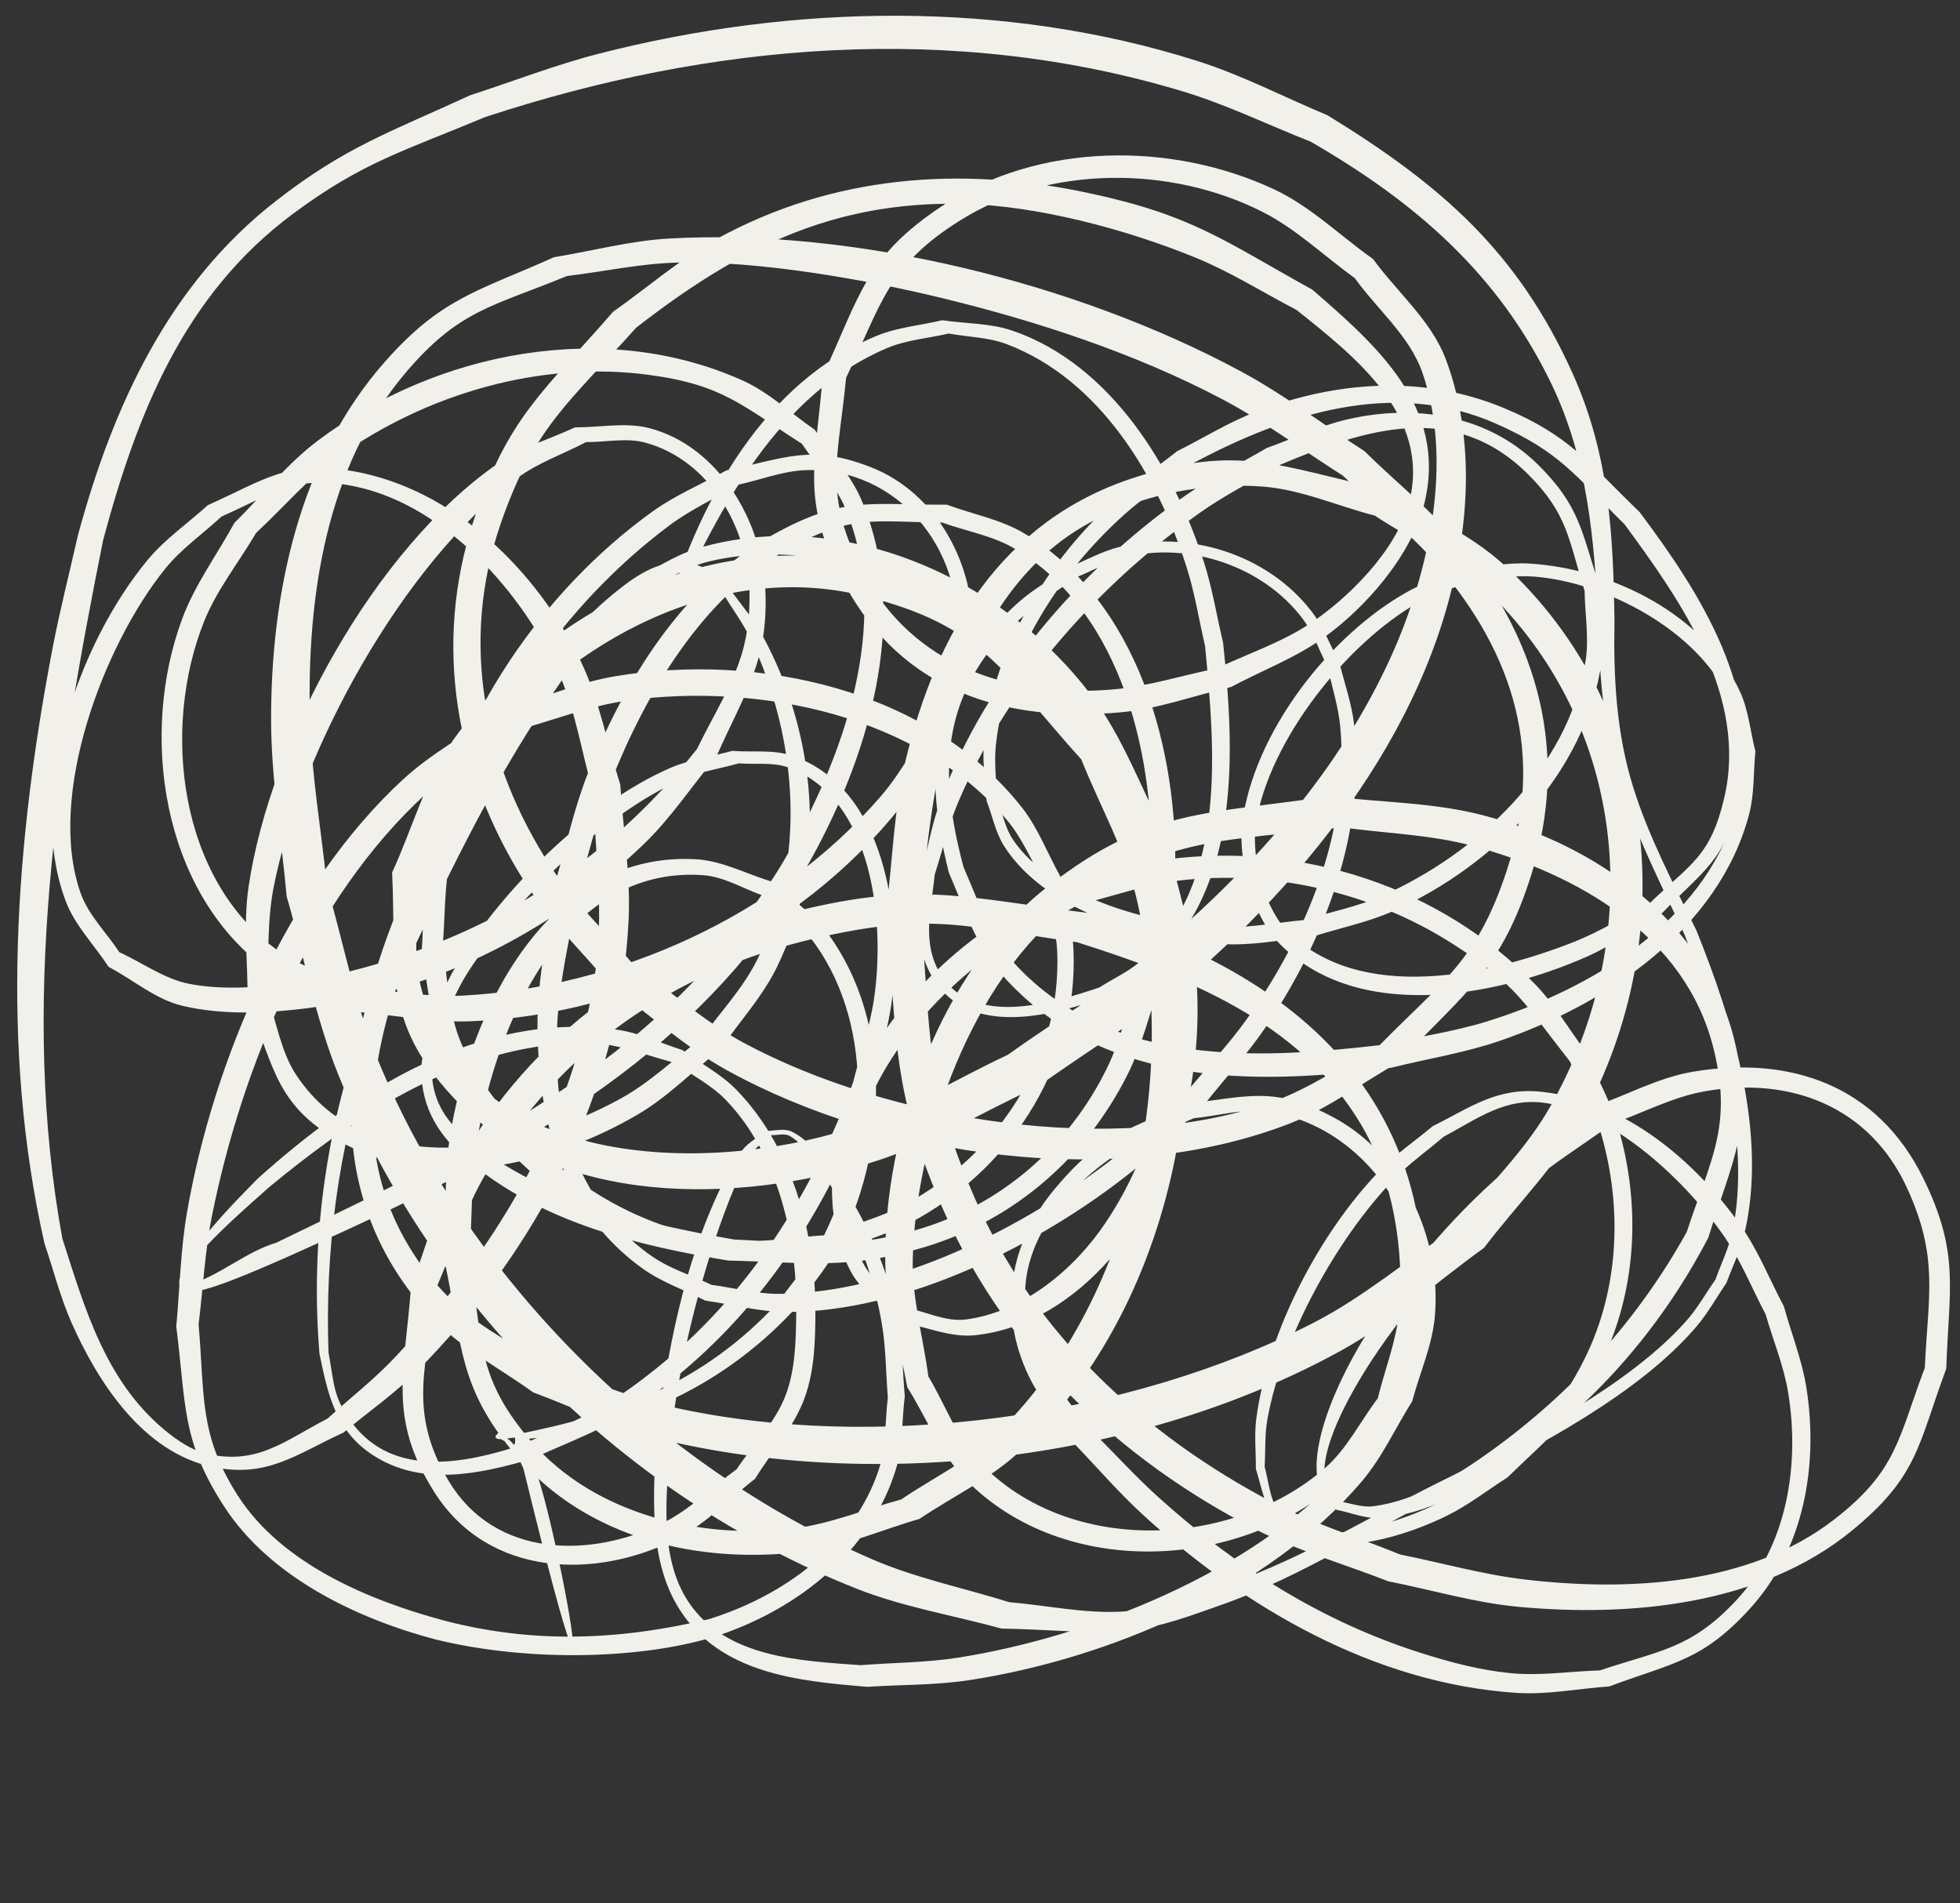 <?xml version="1.0" encoding="UTF-8" standalone="no"?><svg xmlns="http://www.w3.org/2000/svg" xmlns:xlink="http://www.w3.org/1999/xlink" fill="#f1f0ea" height="509.6" preserveAspectRatio="xMidYMid meet" version="1" viewBox="14.4 49.0 524.9 509.6" width="524.9" zoomAndPan="magnify"><rect x="14.4" y="49.0" width="524.9" height="509.6" fill="#333333" stroke="none"/><g id="change1_1"><path d="m 272.255,310.492 c 12.223,-26.977 28.217,-57.532 57.201,-69.785 5.201,-2.199 10.991,-2.594 16.486,-3.891 5.194,0.954 10.646,0.986 15.583,2.861 25.099,9.533 40.527,35.631 48.199,59.93 2.156,6.83 3.255,13.949 4.883,20.923 2.585,27.62 6.103,63.313 -17.031,84.139 -3.329,2.997 -7.536,4.843 -11.304,7.265 -12.195,4.052 -33.778,10.951 -42.611,-3.731 -5.064,-8.416 -2.313,-17.544 -1.47,-26.478 2.063,-6.38 3.589,-12.96 6.189,-19.141 13.064,-31.061 37.465,-58.316 64.752,-77.716 6.869,-4.884 14.475,-8.638 21.713,-12.956 22.659,-9.575 46.363,-17.286 66.368,2.704 10.509,10.501 10.732,17.353 15.032,31.129 0.087,6.24 1.226,12.555 0.263,18.721 -4.477,28.662 -29.089,51.684 -54.553,62.943 -6.639,2.935 -13.865,4.302 -20.798,6.453 -6.954,0.648 -13.877,1.974 -20.861,1.944 -17.765,-0.074 -46.472,-7.563 -57.143,-23.48 -2.261,-3.373 -2.905,-7.584 -4.357,-11.377 -0.074,-4.627 -0.717,-9.28 -0.223,-13.881 2.565,-23.859 16.882,-46.04 34.412,-61.793 5.535,-4.974 11.894,-8.945 17.841,-13.418 24.955,-13.429 54.096,-23.113 81.701,-10.902 17.26,7.635 21.083,13.83 34.384,26.912 15.089,20.501 33.137,46.095 26.716,73.342 -3.705,15.721 -8.878,17.492 -20.087,28.273 -6.675,3.398 -13.062,7.436 -20.026,10.195 -22.469,8.901 -57.499,16.89 -77.113,-3.092 -3.522,-3.588 -5.069,-8.684 -7.604,-13.026 -0.19,-5.218 -1.41,-10.5 -0.571,-15.653 3.623,-22.257 24.245,-48.233 43.638,-59.165 4.714,-2.657 10.075,-3.951 15.113,-5.926 5.245,-0.305 10.498,-1.326 15.736,-0.914 19.329,1.519 43.807,14.441 52.134,32.711 2.11,4.628 2.44,9.876 3.66,14.814 -0.629,5.262 -0.388,10.702 -1.886,15.785 -8.664,29.41 -39.01,47.254 -66.407,55.774 -9.339,2.904 -19.095,4.243 -28.642,6.364 -31.061,3.602 -67.23,5.619 -92.659,-16.631 -11.626,-10.173 -13.059,-17.449 -18.989,-31 -4.048,-15.227 -6.264,-31.022 0.052,-46.081 6.414,-15.291 17.352,-22.826 30.396,-31.653 4.324,-1.764 8.44,-4.164 12.971,-5.292 16.892,-4.205 36.817,2.403 47.395,16.509 2.915,3.886 4.475,8.624 6.712,12.936 1.119,5.335 2.863,10.576 3.358,16.005 2.532,27.81 -9.102,55.784 -24.89,78.061 -4.906,6.923 -10.795,13.094 -16.193,19.641 -6.46,5.856 -12.509,12.201 -19.38,17.568 -23.959,18.715 -58.691,36.379 -89.76,36.558 -6.105,0.035 -12.103,-1.611 -18.155,-2.417 -5.306,-2.539 -11.08,-4.273 -15.919,-7.618 -15.463,-10.688 -23.841,-28.504 -25.236,-46.904 -1.523,-20.102 2.189,-32.773 5.787,-52.631 2.814,-9.212 4.893,-18.681 8.441,-27.636 9.346,-23.584 24.461,-49.433 47.454,-62.26 16.926,-9.443 23.25,-7.2 41.259,-7.065 6.495,2.346 13.558,3.494 19.486,7.037 29.182,17.436 37.663,56.772 36.48,88.074 -0.344,9.089 -2.462,18.023 -3.693,27.034 -2.697,7.936 -4.416,16.274 -8.091,23.807 -10.363,21.241 -28.886,37.244 -51.736,43.636 -18.553,5.19 -29.405,3.22 -48.212,2.383 -23.13,-4.046 -46.71,-9.536 -66.369,-23.135 -8.008,-5.539 -14.081,-11.138 -14.566,-21.445 -0.211,-4.481 1.726,-8.803 2.589,-13.205 2.416,-4.677 4.386,-9.613 7.248,-14.032 12.24,-18.899 36.07,-41.979 56.775,-51.234 4.945,-2.211 10.419,-2.968 15.629,-4.452 4.425,0.375 9.102,-0.395 13.274,1.125 22.941,8.357 25.923,42.029 22.889,62.121 -1.143,7.573 -3.741,14.854 -5.612,22.28 -10.815,29.548 -27.929,56.702 -52.726,76.551 -14.503,11.609 -19.898,12.971 -36.21,20.526 -15.005,4.887 -34.112,8.807 -45.203,-5.981 -5.146,-6.861 -4.8,-10.662 -6.314,-18.922 -0.948,-26.876 2.502,-54.413 11.109,-79.979 2.126,-6.314 4.868,-12.404 7.302,-18.606 12.111,-26.231 24.602,-52.541 40.819,-76.55 3.685,-5.456 7.386,-10.94 11.7,-15.914 3.992,-4.603 8.754,-8.476 13.131,-12.715 5.87,-2.645 11.362,-6.385 17.611,-7.935 23.244,-5.765 53.319,1.8 72.172,16.078 9.368,7.095 17.783,15.717 24.462,25.386 7.463,10.802 11.644,23.535 17.466,35.303 2.655,12.547 7.066,24.849 7.964,37.642 1.619,23.056 -2.773,43.327 -15.599,62.559 -8.271,12.401 -22.007,23.977 -37.491,25.952 -5.342,0.682 -10.567,-2.09 -15.85,-3.135 -3.889,-4.018 -9.182,-7.045 -11.666,-12.055 -2.877,-5.802 -3.857,-12.585 -3.761,-19.061 0.382,-25.95 17.809,-48.328 37.692,-63.196 7.303,-5.461 15.823,-9.067 23.735,-13.601 8.947,-2.155 17.703,-5.374 26.84,-6.465 25.118,-2.999 51.554,3.117 72.868,16.575 17.78,11.227 19.532,16.077 31.978,31.87 2.782,6.471 6.378,12.649 8.345,19.412 5.701,19.604 4.798,41.415 -4.277,59.86 -7.117,14.466 -13.036,18.461 -24.201,29.41 -5.155,3.234 -10.018,6.985 -15.464,9.701 -8.684,4.33 -27.784,11.085 -37.765,5.989 -6.976,-3.562 -6.674,-9.193 -8.417,-15.879 0.259,-4.309 -0.003,-8.681 0.777,-12.926 3.995,-21.747 18.49,-48.072 33.702,-63.904 4.117,-4.285 9.03,-7.726 13.545,-11.588 8.877,-4.67 16.363,-10.575 27.215,-8.971 18.64,2.754 38.112,21.456 48.1,36.119 4.339,6.37 7.213,13.623 10.82,20.434 2.018,7.008 4.879,13.827 6.054,21.025 3.145,19.264 -0.227,41.101 -14.134,55.838 -12.031,12.749 -20.149,13.128 -36.302,18.516 -7.964,0.247 -15.962,1.509 -23.893,0.74 -8.138,-0.789 -16.138,-2.907 -23.931,-5.38 -26.608,-8.444 -49.473,-22.918 -70.11,-41.472 -6.325,-5.687 -12.054,-12.004 -18.08,-18.007 -11.66,-14.043 -22.987,-29.507 -15.55,-48.676 4.368,-11.258 14.439,-20.776 24.422,-26.894 5.729,-3.511 12.286,-5.446 18.429,-8.169 6.256,-0.612 12.516,-2.475 18.769,-1.835 18.521,1.896 34.467,17.044 39.377,34.666 5.059,18.157 0.432,24.404 -4.728,41.77 -4.503,6.71 -8.063,14.161 -13.51,20.131 -24.509,26.864 -67.635,44.089 -102.857,49.682 -8.71,1.383 -17.585,1.36 -26.378,2.041 -15.866,-1.177 -35.958,-1.859 -46.006,-16.89 -8.397,-12.561 -5.708,-30.321 -4.799,-44.197 2.081,-17.558 6.063,-34.876 11.496,-51.695 1.794,-5.553 6.415,-18.695 10.155,-24.168 1.369,-2.003 3.539,-3.32 5.308,-4.981 1.641,0.077 3.486,-0.567 4.923,0.229 5.052,2.796 10.746,12.643 12.879,16.683 5.824,11.032 9.655,21.161 11.788,33.597 1.116,6.507 1.074,13.161 1.611,19.742 -0.788,6.374 -0.384,13.012 -2.365,19.121 -6.651,20.505 -25.814,34.133 -45.593,40.25 -25.329,5.986 -48.062,6.336 -70.944,0.347 -19.848,-5.321 -43.295,-15.08 -55.031,-33.224 -10.647,-16.46 -8.956,-26.841 -10.652,-46.034 1.205,-9.748 1.679,-19.614 3.614,-29.244 7.994,-39.784 26.617,-84.73 57.062,-112.669 7.199,-6.607 15.909,-11.35 23.864,-17.024 10.208,-2.729 20.152,-6.771 30.623,-8.188 34.934,-4.726 77.582,3.893 101.311,32.037 4.243,5.033 6.731,11.314 10.097,16.972 1.127,6.183 3.145,12.269 3.382,18.55 1.079,28.508 -15.95,54.068 -40.63,67.361 -6.826,3.677 -14.481,5.546 -21.721,8.318 -8.081,0.46 -16.178,2.064 -24.243,1.38 -24.286,-2.058 -46.255,-15.783 -61.36,-34.435 -4.876,-6.021 -9.455,-12.534 -12.223,-19.77 -2.889,-7.554 -2.973,-15.899 -4.459,-23.848 0.737,-8.432 0.442,-17.018 2.21,-25.295 7.377,-34.541 30.467,-67.114 58.522,-88.089 5.732,-4.286 12.319,-7.29 18.478,-10.935 6.069,-1.301 12.003,-3.715 18.207,-3.904 24.32,-0.739 42.251,21.093 40.216,44.684 -0.623,7.225 -3.862,13.981 -5.793,20.971 -4.828,7.241 -8.788,15.143 -14.485,21.723 -27.747,32.05 -70.425,51.277 -112.509,53.363 -8.806,0.437 -17.586,-1.296 -26.378,-1.943 -7.525,-3.39 -15.862,-5.369 -22.575,-10.17 -26.572,-19.003 -31.148,-59.4 -19.798,-87.954 3.404,-8.565 9.324,-15.901 13.985,-23.852 7.353,-6.812 13.893,-14.623 22.058,-20.436 23.544,-16.762 54.014,-25.74 82.91,-21.919 20.005,2.645 24.962,8.167 41.169,18.448 3.873,5.737 8.92,10.838 11.618,17.212 12.979,30.669 -0.824,67.729 -16.403,94.444 -4.494,7.706 -10.066,14.731 -15.099,22.096 -31.578,38.719 -77.027,58.928 -120.855,80.219 -8.104,2.431 -14.823,8.55 -22.905,11.157 -0.823,0.266 -2.643,0.485 -2.568,-0.378 0.522,-6.021 20.302,-22.618 23.478,-25.583 21.408,-17.64 45.957,-34.396 74.247,-38.031 16.011,-2.058 19.65,0.546 34.606,4.743 4.539,3.31 9.736,5.869 13.617,9.931 14.039,14.691 19.076,37.087 18.79,56.772 -0.109,7.47 -0.195,15.247 -2.847,22.232 -2.812,7.403 -8.746,13.204 -13.118,19.806 -6.629,4.822 -12.524,10.863 -19.887,14.466 -19.261,9.424 -44.852,9.352 -57.233,-11.327 -11.225,-18.748 -5.803,-31.195 -3.32,-51.651 4.462,-10.277 7.633,-21.217 13.385,-30.832 19.824,-33.14 50.346,-54.043 87.826,-62.746 31.118,-7.225 39.995,-3.244 70.434,0.986 28.952,9.2 59.44,20.976 75.958,48.709 8.522,14.308 11.729,33.712 10.243,50.084 -0.723,7.971 -3.806,15.548 -5.709,23.322 -4.741,6.255 -8.288,13.629 -14.223,18.766 -24.928,21.577 -68.597,23.263 -92.247,-1.504 -6.207,-6.501 -9.257,-15.41 -13.885,-23.115 -1.392,-10.524 -4.435,-20.959 -4.175,-31.571 0.784,-32.071 15.846,-74.989 42.572,-94.928 24.777,-18.485 43.123,-16.88 72.256,-20.552 11.676,1.654 23.639,1.906 35.029,4.963 28.054,7.53 57.007,23.867 64.578,54.22 5.204,20.861 -0.824,29.852 -7.156,49.174 -12.924,23.331 -30.692,42.971 -52.3,58.566 -9.168,6.617 -20.019,13.355 -31.63,14.888 -3.029,0.4 -6.051,-0.848 -9.077,-1.273 -1.35,-2.519 -3.994,-4.7 -4.051,-7.558 -0.205,-10.289 9.998,-26.419 14.66,-33.181 10.561,-15.319 25.007,-31.472 39.133,-43.501 7.292,-6.21 15.494,-11.264 23.241,-16.896 8.266,-2.897 16.174,-7.166 24.799,-8.691 23.01,-4.068 44.224,4.037 54.259,25.966 8.489,18.549 5.627,28.504 4.708,48.095 -7.179,18.971 -7.371,27.464 -24.199,40.535 -22.849,17.748 -55.398,19.336 -82.825,16.13 -11.291,-1.32 -22.294,-4.465 -33.441,-6.697 -11.458,-4.684 -23.419,-8.287 -34.373,-14.051 -34.411,-18.109 -63.705,-45.17 -79.512,-81.232 -13.507,-30.815 -11.898,-44.839 -14.603,-77.748 3.238,-32.579 7.667,-72.821 34.766,-96.018 15.059,-12.891 37.469,-18.37 56.791,-16.925 10.34,0.773 20.077,5.189 30.116,7.784 9.748,6.454 20.737,11.341 29.243,19.361 38.963,36.735 43.57,93.605 17.572,139.166 -6.847,11.999 -17.165,21.653 -25.748,32.479 -12.472,8.364 -24.064,18.222 -37.416,25.093 -49.469,25.457 -117.565,34.788 -171.997,22.574 -11.3,-2.536 -22.013,-7.203 -33.02,-10.805 -8.329,-5.64 -17.674,-10.013 -24.987,-16.92 -12.615,-11.913 -20.854,-28.111 -21.806,-45.565 -1.657,-30.361 14.103,-59.495 27.187,-85.473 12.529,-20.027 24.67,-41.517 42.177,-57.846 4.278,-3.99 10.432,-9.534 17.167,-6.815 2.924,1.18 4.881,3.993 7.321,5.989 2.417,3.998 5.257,7.77 7.251,11.995 12.551,26.593 15.089,59.467 1.367,86.235 -3.835,7.481 -9.765,13.687 -14.647,20.53 -7.168,5.343 -13.681,11.7 -21.503,16.029 -25.549,14.141 -67.552,23.121 -87.014,-6.249 -4.215,-6.361 -5.256,-14.329 -7.885,-21.494 0.609,-9.582 -0.017,-19.324 1.828,-28.747 7.208,-36.791 34.681,-86.688 65.092,-109.478 5.599,-4.196 12.391,-6.501 18.586,-9.752 5.306,0.054 10.8,-1.24 15.917,0.163 17.304,4.743 27.565,22.979 27.849,39.989 0.304,18.24 -6.124,25.953 -14.053,41.999 -20.946,26.61 -47.352,44.814 -79.475,55.64 -15.173,5.114 -39.62,10.613 -56.557,7.262 -6.703,-1.326 -12.45,-5.637 -18.675,-8.455 -3.462,-5.29 -8.281,-9.908 -10.386,-15.87 -9.192,-26.034 6.248,-66.512 22.69,-86.844 4.304,-5.322 10.045,-9.301 15.067,-13.952 14.067,-6.227 19.879,-11.457 36.106,-7.976 24.061,5.162 44.772,28.738 54.292,50.122 4.435,9.961 6.025,20.958 9.037,31.437 1.414,29.016 4.222,39.552 -3.514,68.042 -8.474,31.204 -27.415,59.943 -49.308,83.332 -5.61,5.994 -12.141,11.054 -18.212,16.581 -11.236,5.772 -18.491,12.369 -31.785,9.562 -4.434,-0.936 -8.433,-3.646 -11.915,-6.547 -15.854,-13.207 -21.298,-32.477 -27.332,-51.21 -11.433,-62.432 -1.405,-125.635 10.932,-187.082 9.111,-33.921 21.637,-65.605 50.752,-87.266 18.681,-13.899 29.75,-16.835 51.552,-25.964 60.508,-19.916 125.248,-25.475 186.926,-6.841 11.694,3.533 22.737,8.944 34.106,13.416 27.989,16.141 50.285,35.356 64.511,64.876 9.791,20.317 11.424,41.676 12.598,63.704 0.162,15.298 1.575,30.413 6.295,45.027 4.317,13.366 10.828,26.082 16.775,38.76 8.665,23.163 18.216,54.933 12.718,79.79 -0.959,4.336 -2.967,8.37 -4.45,12.556 -2.584,3.666 -4.781,7.636 -7.751,10.997 -15.09,17.08 -42.463,31.151 -62.647,41.487 -21.513,10.404 -41.881,23.563 -64.873,30.688 -7.716,2.391 -15.485,5.242 -23.548,5.725 -10.111,0.606 -20.189,-1.667 -30.284,-2.5 -12.271,-3.844 -25.015,-6.416 -36.813,-11.531 -57.588,-24.968 -108.476,-75.558 -132.334,-133.756 -6.108,-14.9 -9.053,-30.908 -13.58,-46.362 -1.528,-15.02 -4.201,-29.966 -4.585,-45.059 -0.816,-32.021 4.167,-67.32 25.751,-92.658 14.288,-16.774 23.15,-17.537 43.051,-25.74 9.936,-1.204 19.803,-3.388 29.809,-3.613 21.803,-0.491 50.128,4.519 70.758,9.528 25.336,6.151 51.722,14.81 74.884,27.018 11.272,5.942 21.53,13.637 32.294,20.455 8.471,7.984 17.856,15.098 25.413,23.952 20.621,24.159 28.757,50.785 18.592,81.743 -8.012,24.401 -17.041,29.476 -34.437,47.225 -9.463,4.943 -18.329,11.257 -28.39,14.828 -42.21,14.983 -102.739,4.998 -141.457,-15.767 -10.596,-5.683 -19.646,-13.868 -29.469,-20.803 -7.49,-8.894 -16.147,-16.925 -22.471,-26.683 -17.915,-27.64 -24.155,-59.995 -13.252,-91.551 8.987,-26.012 18.392,-32.484 36.277,-52.494 26.984,-20.964 52.208,-33.874 87.231,-33.182 20.189,0.399 44.506,6.956 62.966,14.572 9.254,3.818 17.771,9.222 26.656,13.834 15.433,12.322 36.174,28.338 30.144,51.559 -3.349,12.896 -16.522,25.909 -26.911,32.687 -7.576,4.943 -16.318,7.812 -24.477,11.717 -9.453,1.903 -18.747,4.943 -28.36,5.708 -27.067,2.153 -52.994,-6.103 -66.476,-31.582 -10.847,-20.499 -6.634,-30.151 -4.53,-51.941 9.542,-19.784 10.979,-29.956 30.779,-42.262 23.667,-14.71 56.224,-14.537 80.716,-2.144 9.036,4.572 16.46,11.803 24.69,17.704 6.032,8.408 14.657,15.463 18.096,25.222 8.469,24.033 1.693,53.835 -8.17,75.762 -13.696,30.449 -36.138,55.846 -61.209,77.327 -12.951,11.097 -27.762,19.818 -41.644,29.727 -14.262,6.647 -27.778,15.21 -42.785,19.942 -38.465,12.13 -102.014,10.953 -114.397,-38.323 -2.491,-9.914 -0.3,-20.443 -0.449,-30.665 5.758,-10.764 9.693,-22.723 17.273,-32.291 23.568,-29.751 62.875,-51.101 101.628,-41.611 32.341,7.92 37.444,20.612 58.472,43.857 4.929,12.415 11.727,24.242 14.786,37.245 11.414,48.522 -1.142,108.247 -37.772,143.616 -7.338,7.085 -16.84,11.513 -25.26,17.269 -9.566,2.586 -18.863,6.536 -28.697,7.758 -24.845,3.087 -53.547,-3.732 -70.418,-23.329 -14.871,-17.273 -12.919,-27.002 -16.478,-49.239 0.713,-10.682 0.353,-21.49 2.138,-32.045 5.053,-29.886 22.714,-72.793 60.248,-70.319 5.837,0.385 11.078,3.758 16.617,5.637 4.542,4.317 10.004,7.836 13.626,12.95 16.101,22.734 13.86,56.085 1.345,79.719 -3.104,5.861 -7.653,10.834 -11.479,16.251 -20.049,21.554 -42.507,29.812 -70.431,35.314 1.066,6.993 -4.274,-1.792 -4.616,-0.288 -0.304,1.334 2.098,1.765 3.043,2.754 2.291,2.398 2.497,3.54 3.946,6.615 28.332,116.315 2.563,-20.465 0.905,-0.36 -1.5,-3.023 -1.905,-4.477 -4.211,-6.871 -1.015,-1.054 -4.095,-2.851 -4.165,-1.389 -0.091,1.897 7.105,-0.876 5.624,0.913 28.476,-2.33 54.076,-13.326 73.909,-34.416 4.008,-5.695 8.762,-10.931 12.023,-17.083 13.373,-25.235 14.988,-59.982 -2.459,-83.958 -4.012,-5.514 -9.95,-9.328 -14.924,-13.992 -6.844,-2.016 -13.408,-5.648 -20.531,-6.047 -40.075,-2.244 -60.702,41.265 -65.862,74.235 -1.724,11.013 -0.94,22.274 -1.41,33.412 4.79,23.038 3.715,33.874 19.067,51.97 19.079,22.49 49.39,29.39 77.686,25.712 10.448,-1.358 20.26,-5.789 30.39,-8.684 9.038,-6.107 19.19,-10.826 27.114,-18.322 39.158,-37.042 52.824,-99.436 39.882,-150.767 -3.478,-13.795 -10.985,-26.248 -16.477,-39.372 -21.636,-23.648 -29.695,-39.83 -63.37,-47.269 -43.137,-9.529 -86.824,12.067 -111.83,46.896 -7.654,10.66 -11.029,23.817 -16.543,35.725 1.256,26.258 -2.968,39.508 16.446,60.308 27.733,29.713 76.477,28.259 111.881,17.378 15.67,-4.816 29.824,-13.618 44.736,-20.427 14.325,-10.341 29.744,-19.316 42.975,-31.024 36.014,-31.868 68.359,-75.852 71.34,-125.737 0.765,-12.794 -0.699,-26.113 -5.263,-38.09 -3.917,-10.278 -12.946,-17.784 -19.418,-26.677 -8.814,-6.209 -16.679,-14.05 -26.441,-18.627 -27.468,-12.879 -62.94,-12.68 -88.744,4.29 -20.907,13.749 -22.177,24.219 -32.206,45.661 -1.881,23.779 -6.146,33.536 5.851,55.73 15.652,28.957 43.298,37.179 74.211,34.311 9.993,-0.927 19.558,-4.514 29.337,-6.771 8.305,-4.429 17.277,-7.784 24.914,-13.286 11.181,-8.056 23.566,-22.116 26.898,-36.189 6.062,-25.598 -13.064,-42.139 -30.074,-56.907 -23.859,-13.196 -32.013,-19.873 -59.673,-25.826 -34.397,-7.403 -68.761,-4.843 -99.909,12.272 -9.89,5.434 -18.46,12.984 -27.689,19.477 -18.608,21.416 -28.118,28.045 -37.277,55.683 -11.037,33.306 -4.968,67.792 13.685,97.098 6.557,10.302 15.594,18.798 23.391,28.197 10.207,7.36 19.605,15.997 30.621,22.079 42.712,23.578 104.532,32.275 150.715,14.337 10.457,-4.062 19.562,-10.989 29.343,-16.483 18.014,-19.056 27.479,-24.669 35.557,-50.574 10.05,-32.228 1.8,-61.871 -18.988,-87.58 -7.604,-9.405 -17.234,-16.973 -25.851,-25.46 -11.025,-7.117 -21.522,-15.126 -33.075,-21.35 -43.849,-23.627 -103.257,-38.397 -153.195,-35.555 -10.358,0.59 -20.482,3.326 -30.723,4.989 -20.433,9.166 -30.054,10.78 -45.214,27.9 -23.158,26.152 -30.68,62.448 -30.569,96.388 0.051,15.681 2.775,31.239 4.162,46.859 4.681,16.09 7.697,32.761 14.044,48.27 25.198,61.564 76.668,112.511 138.478,137.076 12.508,4.971 25.951,7.154 38.926,10.731 11.618,0.123 23.301,1.601 34.854,0.371 8.161,-0.869 15.97,-3.901 23.717,-6.61 22.658,-7.921 42.814,-21.552 64.251,-32.043 20.891,-10.488 48.06,-24.688 63.338,-42.654 3.048,-3.584 5.325,-7.757 7.987,-11.635 1.597,-4.374 3.715,-8.591 4.791,-13.121 6.28,-26.451 -3.01,-56.999 -12.884,-81.342 -6.117,-12.418 -12.7,-24.919 -16.862,-38.183 -4.542,-14.473 -5.333,-29.407 -5.038,-44.49 -0.338,-23.337 -1.371,-44.499 -11.192,-66.344 -14.752,-32.809 -35.448,-50.643 -65.644,-69.164 -11.617,-4.847 -22.853,-10.735 -34.851,-14.541 -51.565,-16.356 -108.307,-15.308 -160.353,-1.946 -11.67,2.996 -22.931,7.405 -34.396,11.108 -21.734,10.034 -33.247,13.72 -51.904,28.21 -28.886,22.435 -43.84,55.164 -53.17,89.668 -2.241,9.965 -4.797,19.865 -6.724,29.896 -10.103,52.576 -14.132,107.105 -2.218,159.71 2.401,7.04 4.198,14.315 7.202,21.119 7.031,15.926 19.18,34.843 37.853,38.716 14.593,3.026 22.252,-3.341 35.039,-9.224 6.574,-5.494 13.689,-10.398 19.722,-16.481 32.069,-32.33 54.636,-75.188 56.628,-121.243 0.517,-11.953 -1.503,-23.882 -2.254,-35.823 -3.491,-10.92 -5.532,-22.415 -10.474,-32.759 -11.614,-24.31 -34.029,-46.478 -61.418,-51.181 -17.279,-2.967 -23.572,2.49 -38.551,9.155 -5.366,4.879 -11.466,9.056 -16.098,14.637 -18.586,22.399 -32.718,62.702 -21.994,91.331 2.465,6.582 7.673,11.778 11.509,17.667 6.638,3.488 12.611,8.767 19.915,10.464 9.619,2.234 19.783,2.047 29.606,1.04 34.971,-3.585 68.455,-20.046 93.705,-44.26 7.373,-7.071 13.04,-15.728 19.56,-23.592 7.682,-17.274 14.007,-25.58 13.087,-44.84 -0.861,-18.029 -12.457,-38.232 -31.047,-43.062 -6.419,-1.668 -13.262,-0.149 -19.894,-0.223 -6.865,3.211 -14.36,5.325 -20.596,9.633 -33.166,22.909 -61.04,74.084 -66.844,113.365 -1.49,10.084 -0.176,20.387 -0.265,30.58 7.26,18.124 7.56,28.648 26.271,38.478 24.519,12.882 55.796,5.102 78.225,-8.048 8.11,-4.755 14.758,-11.652 22.136,-17.477 5.028,-7.301 11.179,-13.945 15.083,-21.904 13.79,-28.12 10.788,-62.284 -4.032,-89.252 -2.364,-4.302 -5.656,-8.025 -8.484,-12.038 -2.816,-2.108 -5.134,-5.147 -8.449,-6.325 -7.929,-2.818 -15.114,1.512 -21.038,6.176 -19.379,15.258 -32.388,37.275 -45.413,57.666 -4.772,9.567 -10.339,18.778 -14.316,28.702 -7.324,18.279 -13.427,40.629 -11.981,60.693 1.359,18.848 9.324,36.002 22.662,49.409 7.495,7.534 17.189,12.5 25.784,18.75 11.265,4.155 22.126,9.635 33.794,12.465 58.734,14.245 129.418,5.61 182.471,-23.569 13.81,-7.595 25.603,-18.388 38.405,-27.582 8.807,-11.617 19.459,-22.042 26.421,-34.85 26.439,-48.641 20.681,-109.537 -20.929,-147.91 -9.162,-8.449 -20.97,-13.474 -31.455,-20.211 -28.885,-6.108 -39.497,-12.592 -68.243,-3.099 -35.109,11.594 -52.479,41.402 -60.711,75.597 -3.164,13.142 -3.453,26.813 -5.179,40.22 2.991,34.581 1.302,48.692 15.714,81.039 16.64,37.347 46.95,65.976 82.966,84.472 11.409,5.859 23.881,9.361 35.821,14.042 11.558,2.269 22.947,5.703 34.673,6.806 29.972,2.82 64.992,-0.4 89.334,-20.293 17.837,-14.577 17.735,-22.812 25.378,-43.458 0.726,-21.429 3.707,-30.834 -6.103,-50.901 -12.119,-24.789 -35.38,-33.054 -61.735,-28.616 -9.167,1.544 -17.54,6.168 -26.31,9.252 -8.029,5.79 -16.6,10.894 -24.087,17.369 -14.832,12.827 -28.277,28.882 -38.331,45.74 -5.037,8.445 -13.261,24.65 -11.919,36.046 0.398,3.383 3.387,5.912 5.08,8.868 3.864,0.735 7.666,2.448 11.591,2.206 12.191,-0.751 24.505,-7.589 34.164,-14.17 22.981,-15.659 41.069,-36.248 53.927,-60.878 6.501,-21.066 12.509,-30.302 6.987,-52.88 -7.785,-31.831 -36.902,-52.171 -67.101,-60.171 -13.418,-3.555 -27.547,-3.447 -41.321,-5.17 -32.752,4.976 -48.418,2.986 -75.741,24.413 -28.322,22.21 -43.697,65.393 -43.242,100.36 0.147,11.321 3.915,22.304 5.873,33.455 5.198,8.228 8.797,17.718 15.594,24.684 26.397,27.053 74.008,24.543 100.949,-0.079 6.235,-5.699 9.967,-13.641 14.95,-20.462 5.466,-21.952 9.587,-28.363 4.831,-51.618 -6.358,-31.088 -26.813,-52.449 -54.441,-66.71 -10.591,-5.467 -22.263,-8.517 -33.395,-12.776 -33.072,-4.027 -45.13,-8.612 -77.959,-0.53 -38.461,9.469 -71.205,32.886 -90.609,67.651 -5.719,10.245 -8.525,21.863 -12.787,32.795 -1.588,22.708 -6.528,35.163 6.337,55.328 14.459,22.662 43.217,23.434 65.046,12.218 7.762,-3.988 13.841,-10.633 20.761,-15.949 4.438,-7.272 10.442,-13.795 13.315,-21.815 2.632,-7.348 2.818,-15.439 2.825,-23.243 0.017,-20.812 -6.285,-43.823 -21.14,-59.089 -4.183,-4.299 -9.664,-7.106 -14.496,-10.66 -5.786,-1.808 -11.356,-4.569 -17.357,-5.423 -36.837,-5.24 -70.371,16.536 -96.389,39.895 -2.952,3.131 -22.586,22.052 -20.885,28.71 0.359,1.407 2.669,1.579 4.114,1.433 5.676,-0.574 21.327,-7.771 24.531,-9.114 45.342,-20.333 91.201,-41.91 123.459,-81.154 5.167,-7.584 10.933,-14.793 15.502,-22.751 16.308,-28.405 28.765,-67.02 14.918,-99.067 -2.966,-6.865 -8.306,-12.439 -12.46,-18.658 -6.416,-4.379 -12.165,-9.948 -19.249,-13.136 -36.982,-16.64 -81.942,-7.779 -113.689,16.012 -8.409,6.302 -14.974,14.746 -22.461,22.119 -4.641,8.509 -10.535,16.447 -13.922,25.528 -11.539,30.939 -5.598,72.856 22.182,93.677 7.093,5.316 15.939,7.759 23.909,11.639 10.379,0.864 20.73,2.998 31.137,2.593 43.447,-1.691 88.011,-23.263 115.151,-57.449 5.666,-7.137 9.382,-15.624 14.073,-23.436 1.71,-7.512 4.768,-14.841 5.131,-22.536 0.875,-18.535 -9.419,-38.039 -27.242,-44.965 -16.034,-6.231 -22.685,-2.417 -38.636,0.871 -6.582,3.66 -13.627,6.589 -19.745,10.98 -29.607,21.249 -52.952,55.556 -59.959,91.493 -1.702,8.728 -1.284,17.738 -1.926,26.607 1.739,8.439 2.124,17.274 5.217,25.316 8.793,22.86 30.919,43.162 53.651,51.611 8.454,3.142 17.48,4.974 26.48,5.556 8.483,0.548 16.939,-1.468 25.408,-2.203 7.501,-3.066 15.461,-5.189 22.504,-9.198 25.578,-14.558 42.564,-41.893 41.313,-71.669 -0.282,-6.715 -2.381,-13.229 -3.571,-19.844 -3.41,-6.121 -5.898,-12.855 -10.229,-18.362 -24.942,-31.71 -70.552,-41.531 -108.781,-35.186 -10.98,1.823 -21.277,6.545 -31.916,9.818 -8.358,5.952 -17.528,10.904 -25.074,17.856 -30.855,28.427 -50.855,75.412 -57.866,116.088 -1.729,10.03 -1.898,20.268 -2.847,30.402 2.683,20.934 1.291,30.469 12.888,48.274 12.321,18.918 35.591,29.995 56.63,35.531 25.63,6.269 56.718,5.199 76.114,-1.245 20.996,-7.17 40.075,-22.152 46.983,-43.984 2.018,-6.377 1.659,-13.275 2.489,-19.912 -0.623,-6.81 -0.574,-13.715 -1.87,-20.429 -2.401,-12.437 -6.964,-23.272 -13.486,-34.004 -2.662,-4.38 -9.361,-14.041 -15.106,-16.509 -2.017,-0.867 -4.391,-0.087 -6.586,-0.131 -2.131,1.694 -4.686,2.961 -6.392,5.082 -2.46,3.059 -4.199,6.655 -5.896,10.196 -9.962,20.794 -14.199,43.889 -17.234,66.545 -0.616,15.094 -2.404,32.675 6.223,46.289 10.971,17.311 31.979,19.249 50.315,20.765 9.132,-0.6 18.352,-0.406 27.397,-1.8 37.359,-5.758 79.914,-23.781 104.942,-53.104 5.515,-6.461 9.055,-14.375 13.582,-21.562 2.025,-7.616 5.408,-14.996 6.074,-22.849 1.75,-20.629 -8.326,-43.046 -27.057,-53.119 -16.303,-8.767 -23.082,-5.482 -40.151,-3.632 -16.374,7.687 -22.547,8.386 -34.484,22.589 -12.27,14.6 -15.429,32.879 -7.067,50.274 3.176,6.607 8.203,12.153 12.304,18.23 6.026,6.241 11.686,12.858 18.079,18.722 27.428,25.155 62.302,45.387 100.259,47.874 8.283,0.543 16.561,-1.156 24.842,-1.734 17.301,-6.447 24.872,-6.83 37.627,-20.802 14.525,-15.91 18.376,-38.327 15.176,-58.985 -1.164,-7.517 -4.048,-14.665 -6.073,-21.998 -3.784,-7.103 -6.762,-14.699 -11.353,-21.309 -12.279,-17.677 -31.375,-33.798 -53.62,-36.137 -11.874,-1.249 -19.11,4.265 -29.121,9.254 -4.743,3.985 -9.933,7.491 -14.228,11.955 -16.113,16.749 -29.838,42.999 -32.945,66.189 -0.601,4.486 -0.089,9.053 -0.133,13.579 2.183,6.904 2.585,13.562 9.825,17.411 12.123,6.444 30.486,0.509 41.493,-4.935 5.682,-2.811 10.711,-6.784 16.066,-10.176 11.955,-11.681 17.679,-15.31 25.22,-30.843 9.447,-19.46 10.496,-42.09 4.478,-62.734 -2.068,-7.095 -5.801,-13.595 -8.701,-20.393 -4.527,-6.028 -8.337,-12.667 -13.58,-18.084 -25.304,-26.142 -62.418,-38.083 -98.345,-33.481 -9.587,1.228 -18.703,4.888 -28.054,7.332 -8.233,4.839 -17.156,8.66 -24.7,14.516 -20.7,16.068 -38.052,40.64 -37.203,67.985 0.22,7.087 1.72,14.411 5.077,20.656 2.974,5.533 8.825,8.943 13.238,13.414 6.702,1.179 13.342,4.279 20.107,3.539 28.42,-3.112 48.961,-32.112 55.665,-57.403 3.162,-11.93 4.34,-24.534 3.577,-36.853 -0.834,-13.473 -5.542,-26.422 -8.313,-39.633 -6.478,-12.266 -11.176,-25.652 -19.433,-36.797 -23.425,-31.621 -66.678,-51.469 -105.703,-40.074 -6.512,1.901 -12.187,5.964 -18.28,8.945 -4.573,4.345 -9.523,8.326 -13.72,13.036 -23.944,26.871 -37.855,61.312 -52.994,93.403 -2.356,6.346 -4.992,12.595 -7.068,19.039 -8.415,26.123 -11.689,53.986 -9.42,81.314 2.219,10.658 4.206,20.501 14.146,27.032 13.11,8.614 28.469,5.205 42.403,1.222 17.461,-7.801 22.156,-8.636 37.633,-20.971 25.55,-20.362 43.14,-48.265 53.861,-78.819 1.754,-7.731 4.281,-15.327 5.263,-23.194 2.754,-22.05 -1.554,-56.757 -26.667,-65.396 -5.083,-1.749 -10.715,-0.882 -16.072,-1.323 -5.541,1.528 -11.349,2.299 -16.624,4.583 -21.918,9.491 -45.312,32.742 -57.41,53.091 -2.81,4.726 -4.665,9.958 -6.998,14.937 -0.752,4.797 -2.541,9.543 -2.256,14.39 0.63,10.709 6.24,17.818 14.392,24.267 19.444,15.383 43.84,21.238 67.724,25.211 21.231,0.511 32.388,2.569 52.835,-3.647 23.97,-7.286 43.159,-24.037 54.297,-46.389 3.896,-7.819 5.842,-16.466 8.762,-24.699 1.278,-9.366 3.541,-18.65 3.835,-28.099 1.038,-33.373 -9.687,-73.527 -40.349,-91.86 -6.336,-3.789 -13.843,-5.137 -20.765,-7.705 -20.652,0.114 -27.681,-2.435 -46.561,8.047 -24.218,13.445 -40.055,39.509 -49.79,64.475 -3.582,9.186 -5.621,18.901 -8.431,28.352 -3.453,22.726 -6.475,31.769 -3.867,54.368 2.245,19.455 11.014,37.797 27.261,49.365 5.104,3.634 11.165,5.69 16.748,8.535 7.182,1.01 14.293,2.987 21.545,3.031 31.876,0.194 68.257,-18.127 92.579,-37.56 6.992,-5.586 13.123,-12.172 19.685,-18.258 5.409,-6.817 11.343,-13.247 16.227,-20.45 15.778,-23.27 27.001,-52.548 23.674,-81.095 -0.661,-5.672 -2.643,-11.111 -3.965,-16.666 -2.476,-4.522 -4.28,-9.483 -7.427,-13.566 -11.809,-15.322 -33.071,-21.938 -51.549,-17.236 -4.732,1.204 -9.055,3.658 -13.583,5.488 -4.283,2.961 -8.908,5.48 -12.849,8.883 -7.115,6.144 -14.883,15.797 -18.528,24.574 -6.511,15.676 -4.626,32.26 -0.639,48.206 6.252,14.528 7.642,21.881 19.779,33.054 26.829,24.699 65.099,23.549 98.701,19.226 9.75,-2.419 19.754,-3.98 29.25,-7.257 28.438,-9.813 58.457,-29.778 66.598,-60.601 1.442,-5.46 1.123,-11.238 1.684,-16.857 -1.349,-5.273 -1.796,-10.864 -4.048,-15.819 -9.496,-20.898 -34.405,-33.093 -56.342,-34.465 -5.553,-0.347 -11.097,0.816 -16.646,1.224 -5.325,2.079 -10.976,3.462 -15.974,6.236 -21.111,11.714 -41.394,37.88 -44.451,62.191 -0.709,5.641 0.689,11.349 1.034,17.024 2.747,4.775 4.474,10.305 8.24,14.326 20.837,22.248 58.521,15.068 82.908,4.321 7.106,-3.131 13.458,-7.751 20.187,-11.627 11.578,-11.905 16.841,-14.001 20.795,-30.699 6.744,-28.479 -10.573,-55.263 -26.704,-76.778 -13.517,-13.029 -18.681,-20.51 -36.33,-27.859 -21.59,-8.99 -44.867,-7.249 -66.332,0.956 -7.374,2.819 -14.124,7.057 -21.187,10.586 -6.003,4.75 -12.441,8.996 -18.009,14.25 -17.649,16.653 -31.904,39.939 -33.787,64.599 -0.373,4.879 0.478,9.776 0.717,14.664 1.59,4.1 2.406,8.592 4.771,12.299 11.673,18.302 40.977,26.081 61.03,26.253 7.278,0.062 14.488,-1.413 21.732,-2.12 7.22,-2.303 14.75,-3.796 21.661,-6.908 26.884,-12.105 51.43,-36.678 55.591,-66.955 0.896,-6.522 -0.355,-13.161 -0.532,-19.742 -4.918,-14.709 -5.207,-21.556 -16.553,-32.744 -13.62,-13.432 -32.977,-16.272 -51.035,-12.113 -7.456,1.717 -14.42,5.121 -21.63,7.681 -7.511,4.42 -15.418,8.226 -22.532,13.26 -27.89,19.737 -52.598,48.506 -64.671,80.751 -2.427,6.483 -3.577,13.376 -5.365,20.064 -0.227,9.987 -2.266,19.141 3.381,28.157 9.984,15.941 32.674,9.574 46.452,4.552 3.989,-2.596 8.423,-4.61 11.967,-7.787 24.088,-21.595 22.193,-57.868 19.104,-86.891 -1.704,-7.173 -2.862,-14.499 -5.113,-21.519 -8.052,-25.101 -24.829,-52.977 -51.31,-62.023 -5.989,-2.046 -12.52,-1.859 -18.78,-2.788 -5.865,1.395 -12.029,1.871 -17.595,4.185 -29.907,12.436 -46.874,43.366 -55.846,72.691 -0.027,0.103 1.437,0.469 1.463,0.366 z" transform="translate(-77.478 -98.507)"/></g></svg>